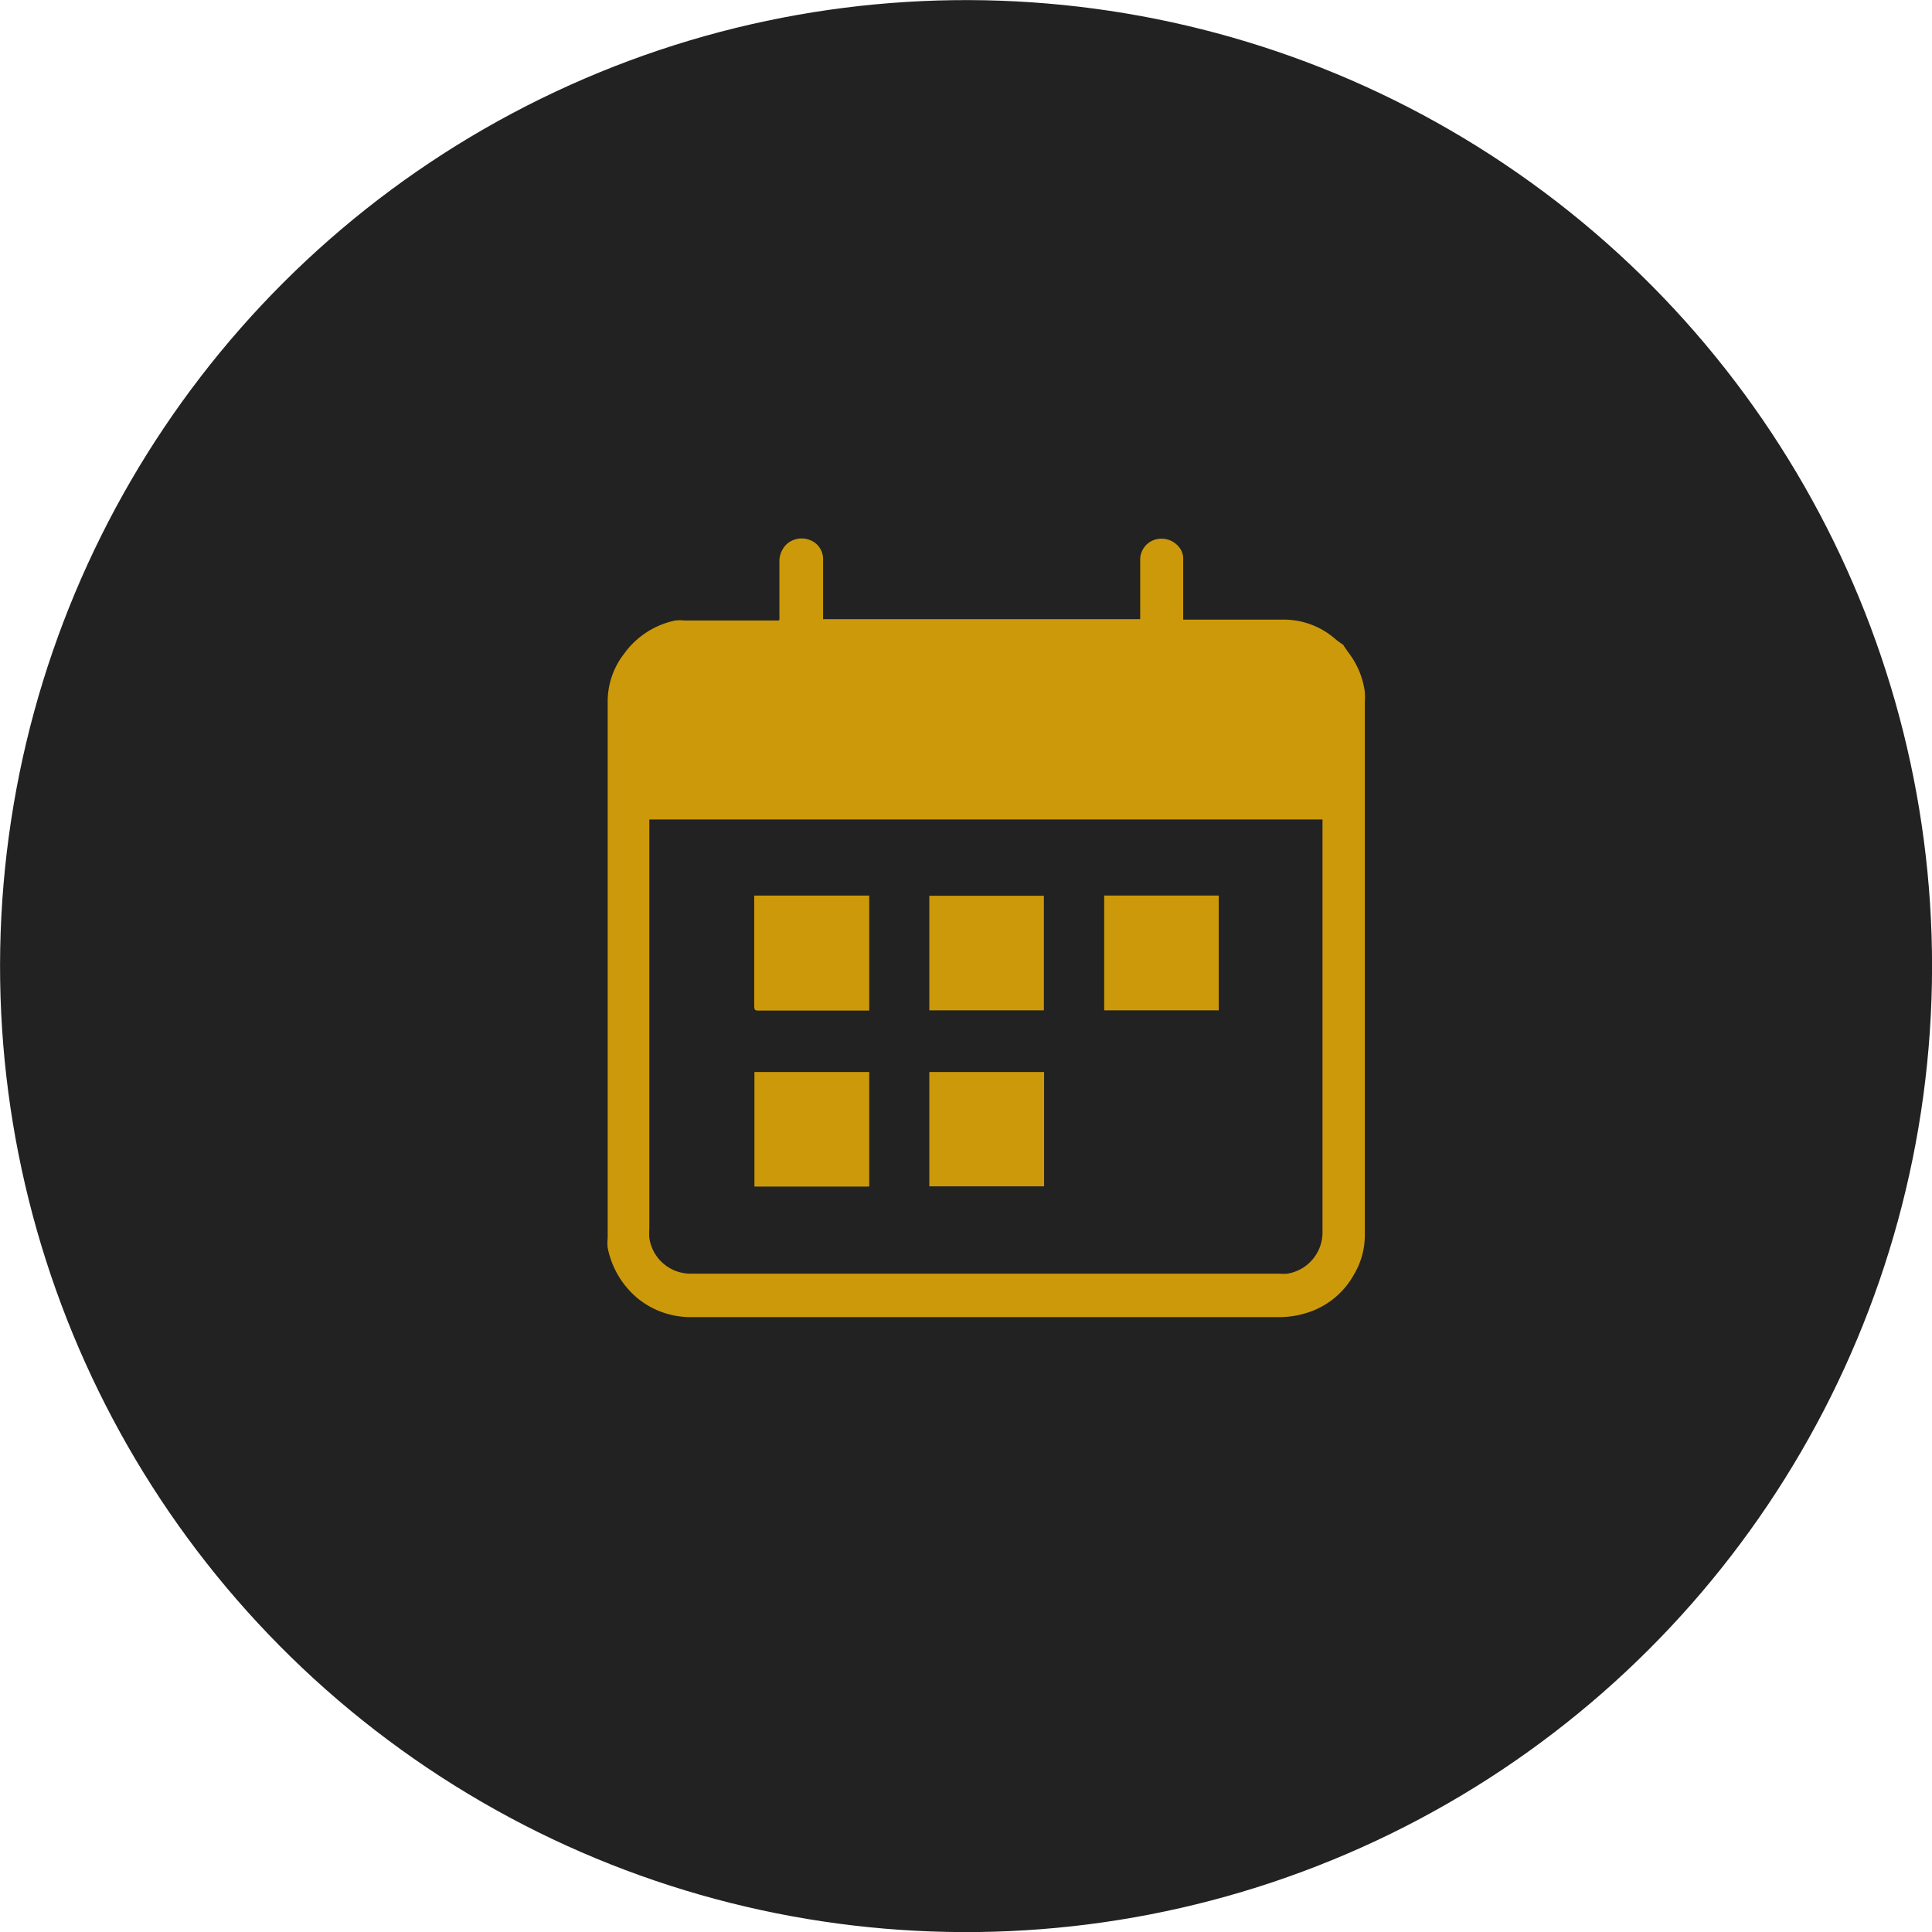 <svg xmlns="http://www.w3.org/2000/svg" viewBox="0 0 85.84 85.84"><defs><style>.cls-1{opacity:0.98;}.cls-2{fill:#1e1e1e;}.cls-3{fill:#cc990a;}</style></defs><g id="Layer_2" data-name="Layer 2"><g id="Layer_1-2" data-name="Layer 1"><g class="cls-1"><circle class="cls-2" cx="42.92" cy="42.92" r="42.92" transform="translate(-16.64 54.61) rotate(-56.1)"/><circle class="cls-2" cx="42.92" cy="42.92" r="41.08" transform="translate(-16.21 56.61) rotate(-58.04)"/></g><path class="cls-3" d="M34.63,27.53V25a1.07,1.07,0,0,1,.33-.83A1,1,0,0,1,36,24a.9.9,0,0,1,.57.83c0,.82,0,1.64,0,2.46v.22H50.66V24.9a.93.93,0,0,1,.68-.93,1,1,0,0,1,1.13.46.82.82,0,0,1,.1.37v2.73h.21c1.44,0,2.88,0,4.32,0a3.49,3.49,0,0,1,2.25.88,4,4,0,0,0,.33.24c.08.13.17.26.26.38a3.68,3.68,0,0,1,.7,1.71,3.4,3.4,0,0,1,0,.45V54.9a3.41,3.41,0,0,1-.49,1.74A3.6,3.6,0,0,1,58,58.35a4.07,4.07,0,0,1-1.1.17H30.67a3.71,3.71,0,0,1-2.37-.86A3.91,3.91,0,0,1,27,55.44a2.18,2.18,0,0,1,0-.44V31.13a3.44,3.44,0,0,1,.72-2.07A3.73,3.73,0,0,1,30,27.57a2.09,2.09,0,0,1,.43,0h4.17Zm-5.78,8.88V54.6a2.69,2.69,0,0,0,0,.4,1.85,1.85,0,0,0,1.82,1.59H56.85a2,2,0,0,0,.35,0,1.86,1.86,0,0,0,1.56-1.85V36.41Z"/><path class="cls-3" d="M54.15,44.89H49.06v-5.1h5.09Z"/><path class="cls-3" d="M38.62,44.9H33.73c-.17,0-.22,0-.22-.22,0-1.56,0-3.13,0-4.69v-.2h5.11Z"/><path class="cls-3" d="M46.38,44.89H41.29V39.8h5.09Z"/><path class="cls-3" d="M38.62,52.72h-5.1V47.63h5.1Z"/><path class="cls-3" d="M46.39,47.63v5.08h-5.1V47.63Z"/></g></g></svg>